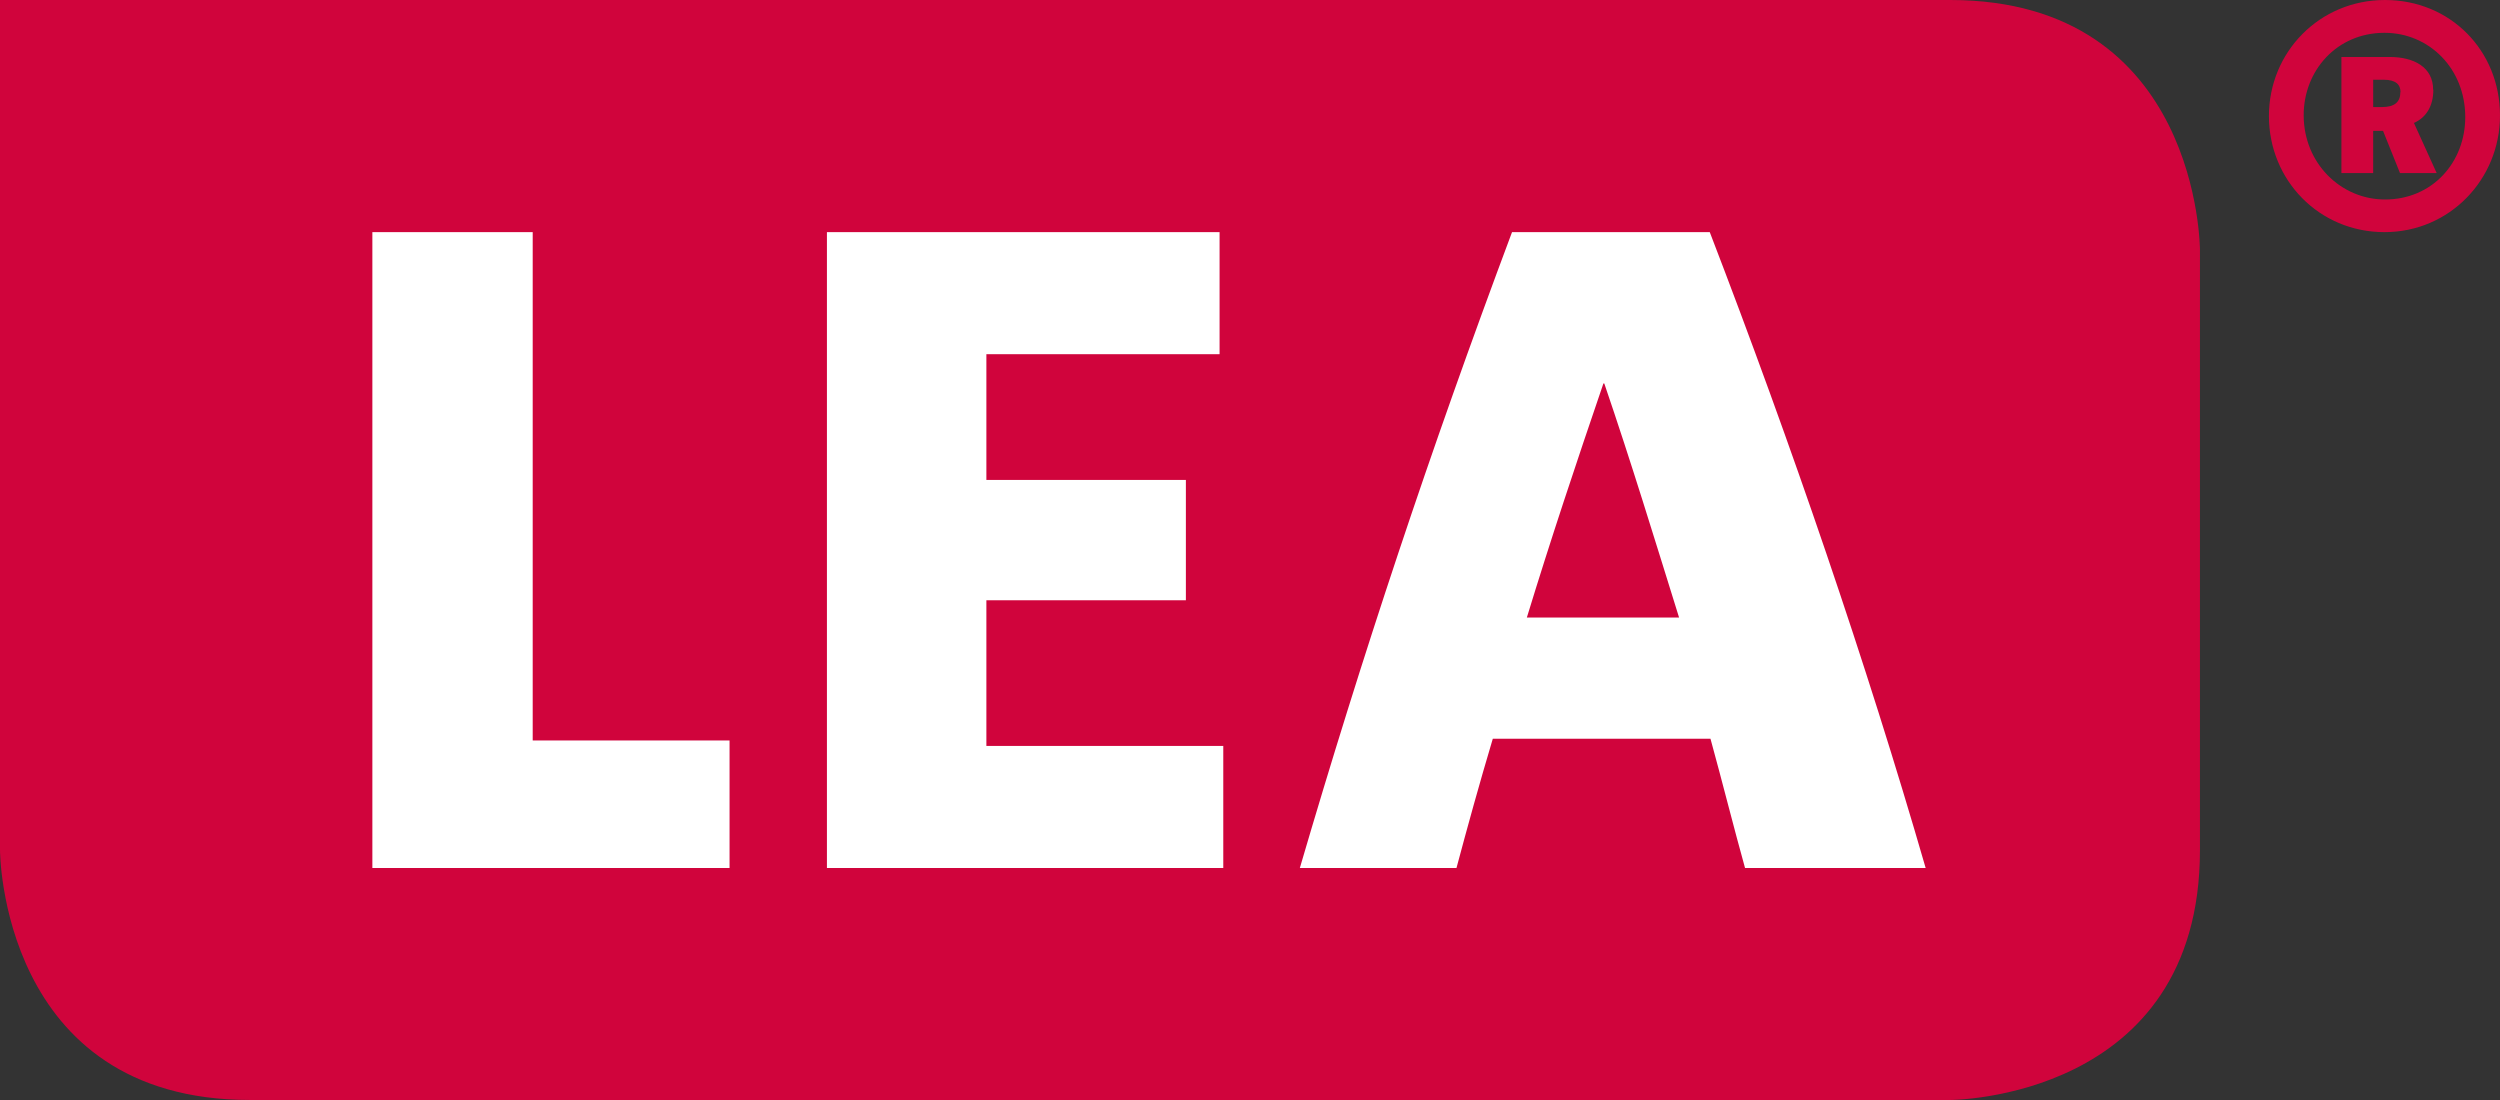 <?xml version="1.0" encoding="UTF-8"?>
<svg id="Ebene_2" data-name="Ebene 2" xmlns="http://www.w3.org/2000/svg" viewBox="0 0 141.73 62.37">
  <rect x="0" y="0" width="141.73" height="62.37" fill="#333333" stroke="none"/>
  <defs>
    <style>
      .cls-1 {
        fill: #fff;
      }

      .cls-2 {
        fill: #d0043c;
      }
    </style>
  </defs>
  <g id="Ebene_1-2" data-name="Ebene 1">
    <g>
      <g>
        <path class="cls-2" d="M0,0v48.19s0,14.17,14.17,14.17h96.38s14.17,0,14.17-14.17V14.18S124.72,0,110.55,0H0Z"/>
        <path class="cls-1" d="M95.18,35.01h-8.62c1.34-4.39,2.79-8.73,4.34-13.27h.05c1.55,4.54,2.84,8.78,4.24,13.27M109.17,49.21c-3.36-11.62-7.59-23.96-12.24-36.05h-11.21c-4.7,12.55-8.52,24.07-12.03,36.05h8.88c.62-2.32,1.29-4.75,2.06-7.33h12.34c.67,2.43,1.34,5.11,1.96,7.33h10.23ZM69.35,49.21v-6.92h-13.43v-8.26h11.31v-6.82h-11.31v-7.13h13.22v-6.92h-22.26v36.05h22.47ZM41.36,49.21v-7.23h-11.16V13.16h-9.09v36.05h20.25Z"/>
      </g>
      <path class="cls-2" d="M136.08,5.23c0,.54-.31.84-1.04.84h-.5v-1.55h.59c.7,0,.96.28.96.7M137.94,5.09c0-1.29-1.1-1.86-2.47-1.86h-2.73v6.58h1.8v-2.39h.56l.96,2.39h2.08l-1.29-2.84c.7-.31,1.1-.96,1.1-1.88M139.76,6.64c0,2.56-1.86,4.67-4.55,4.67-2.5,0-4.61-2.05-4.61-4.78,0-2.53,1.88-4.67,4.58-4.67,2.53,0,4.58,2.02,4.58,4.78M141.73,6.55c0-3.68-2.81-6.55-6.52-6.55s-6.58,2.95-6.58,6.58,2.84,6.58,6.55,6.58,6.55-3.01,6.55-6.61"/>
    </g>
  </g>
</svg>